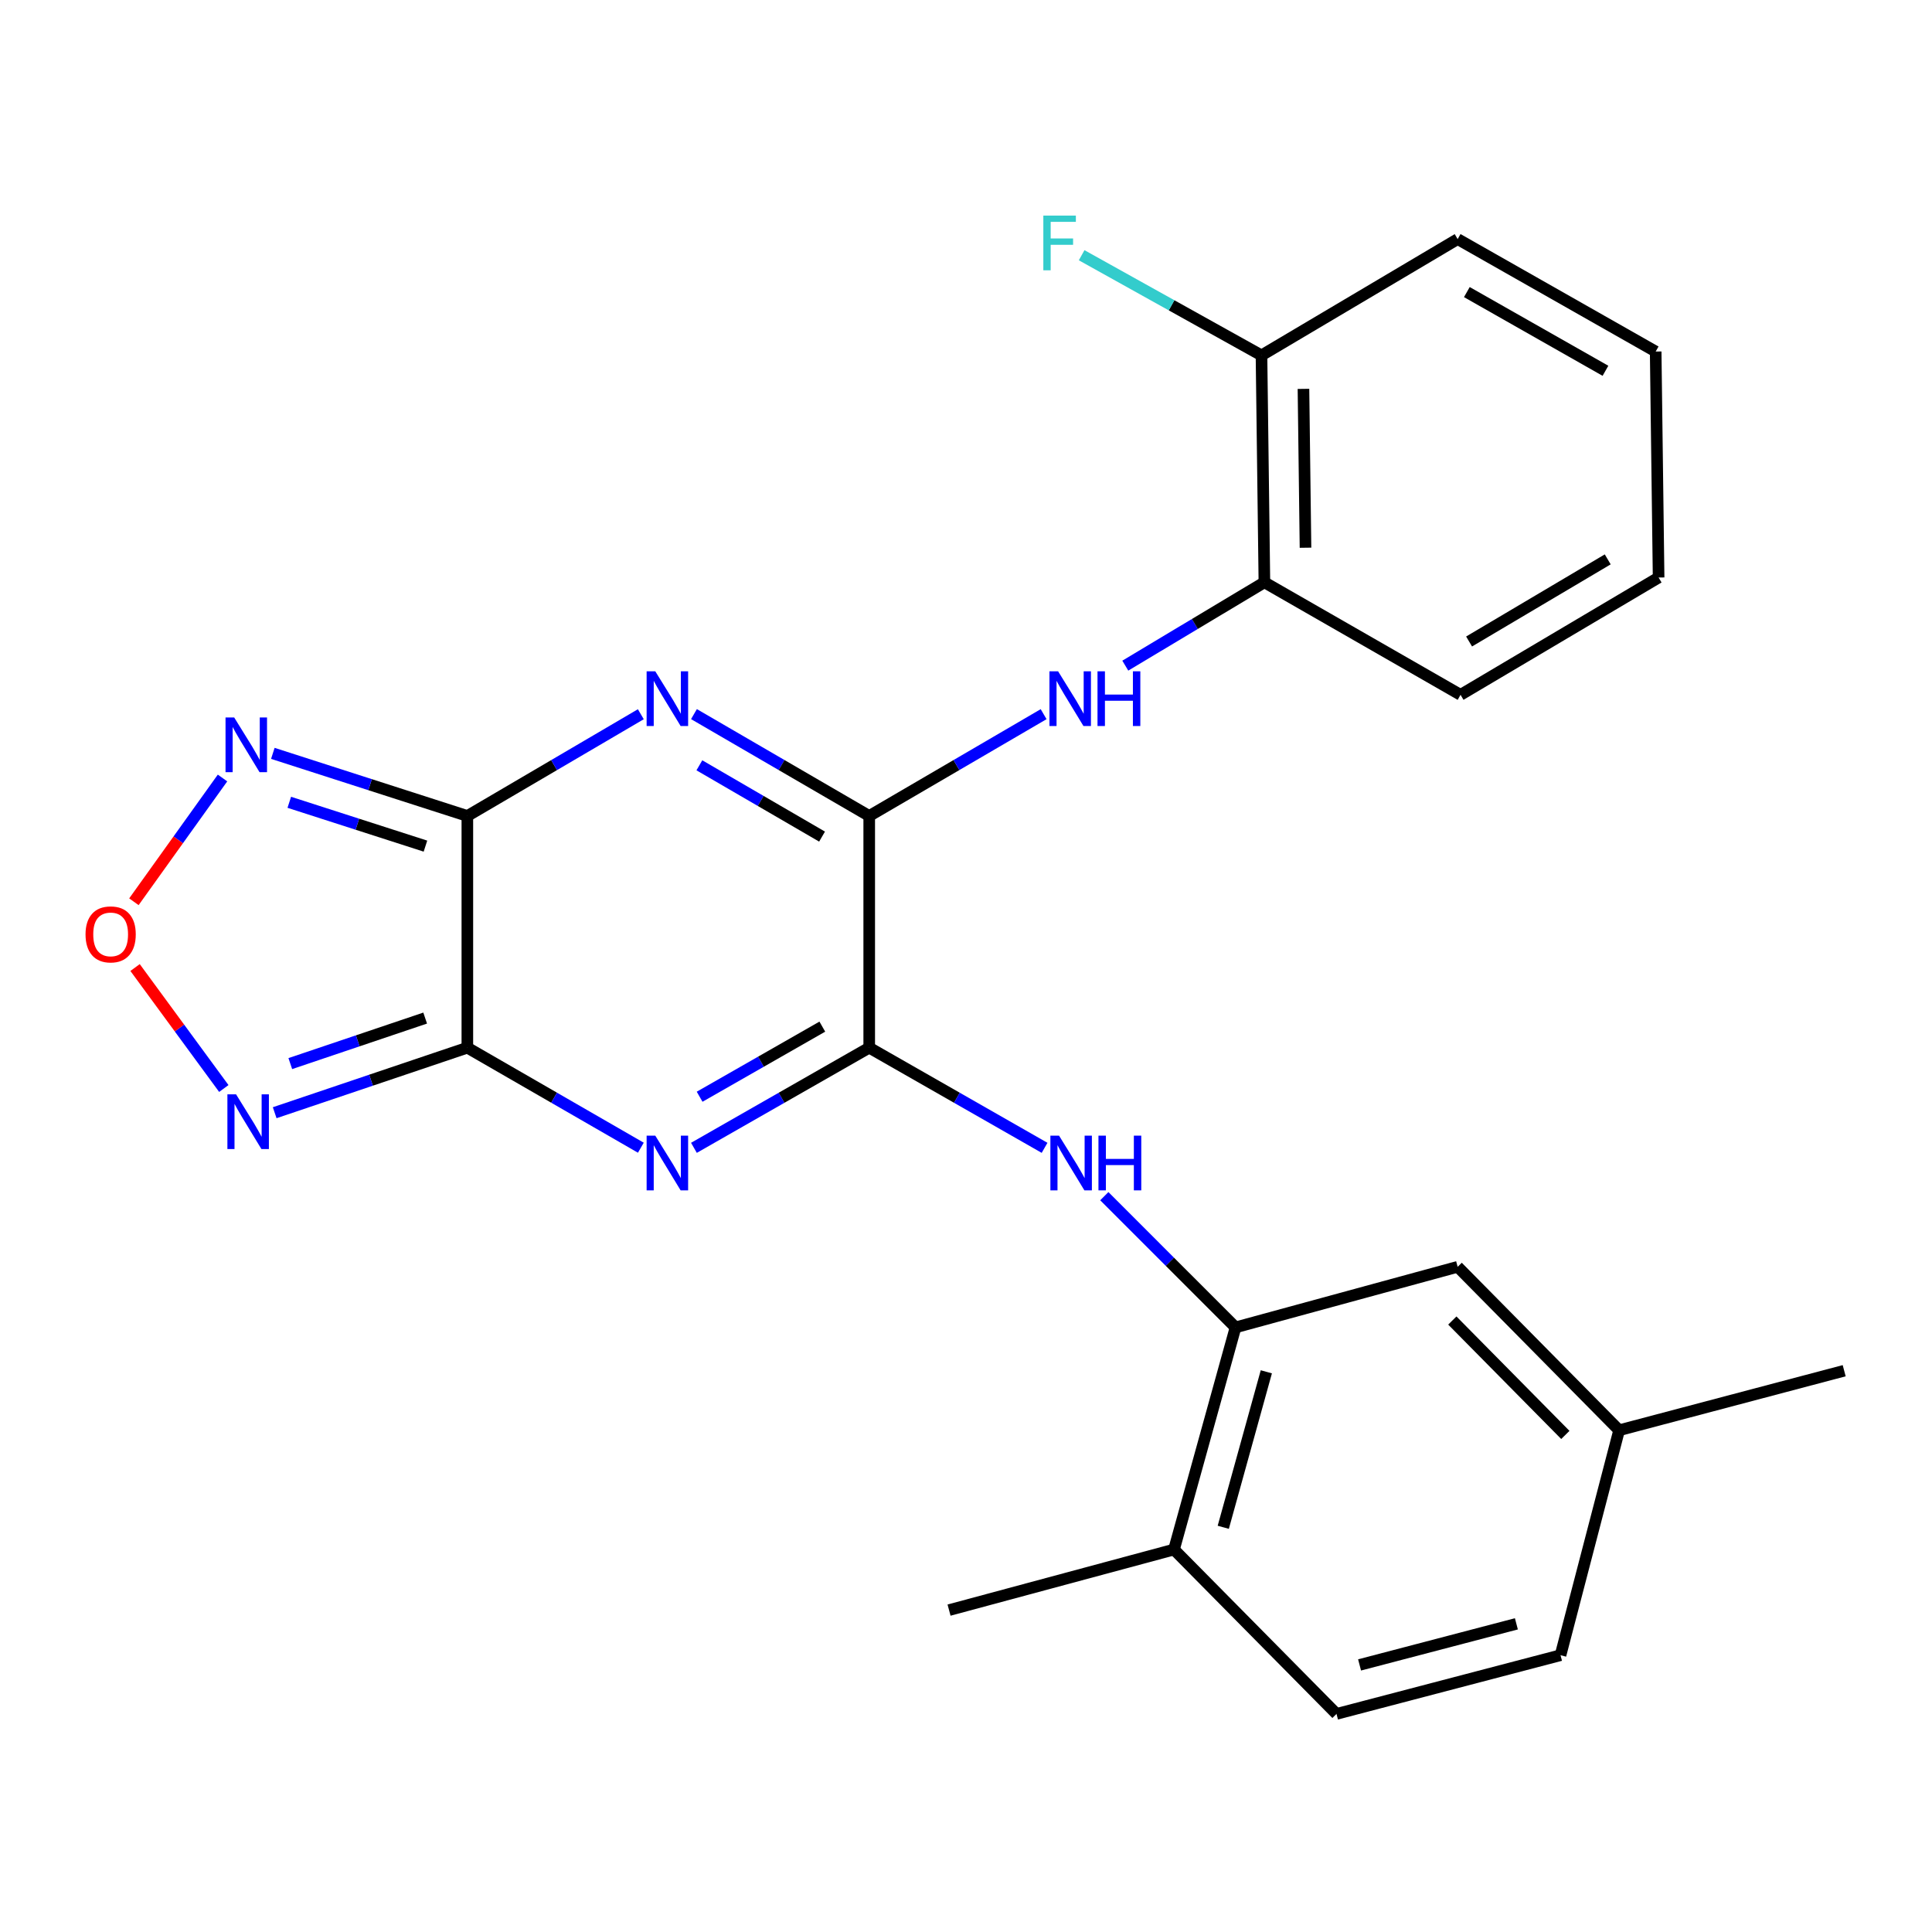 <?xml version='1.0' encoding='iso-8859-1'?>
<svg version='1.1' baseProfile='full'
              xmlns='http://www.w3.org/2000/svg'
                      xmlns:rdkit='http://www.rdkit.org/xml'
                      xmlns:xlink='http://www.w3.org/1999/xlink'
                  xml:space='preserve'
width='1000px' height='1000px' viewBox='0 0 1000 1000'>
<!-- END OF HEADER -->
<rect style='opacity:1.0;fill:#FFFFFF;stroke:none' width='1000' height='1000' x='0' y='0'> </rect>
<path class='bond-0' d='M 241.9,542.278 L 241.9,422.345' style='fill:none;fill-rule:evenodd;stroke:#000000;stroke-width:6px;stroke-linecap:butt;stroke-linejoin:miter;stroke-opacity:1' />
<path class='bond-1' d='M 241.9,542.278 L 286.802,568.166' style='fill:none;fill-rule:evenodd;stroke:#000000;stroke-width:6px;stroke-linecap:butt;stroke-linejoin:miter;stroke-opacity:1' />
<path class='bond-1' d='M 286.802,568.166 L 331.705,594.055' style='fill:none;fill-rule:evenodd;stroke:#0000FF;stroke-width:6px;stroke-linecap:butt;stroke-linejoin:miter;stroke-opacity:1' />
<path class='bond-6' d='M 241.9,542.278 L 192.038,559.109' style='fill:none;fill-rule:evenodd;stroke:#000000;stroke-width:6px;stroke-linecap:butt;stroke-linejoin:miter;stroke-opacity:1' />
<path class='bond-6' d='M 192.038,559.109 L 142.176,575.939' style='fill:none;fill-rule:evenodd;stroke:#0000FF;stroke-width:6px;stroke-linecap:butt;stroke-linejoin:miter;stroke-opacity:1' />
<path class='bond-6' d='M 220.065,526.954 L 185.161,538.736' style='fill:none;fill-rule:evenodd;stroke:#000000;stroke-width:6px;stroke-linecap:butt;stroke-linejoin:miter;stroke-opacity:1' />
<path class='bond-6' d='M 185.161,538.736 L 150.258,550.517' style='fill:none;fill-rule:evenodd;stroke:#0000FF;stroke-width:6px;stroke-linecap:butt;stroke-linejoin:miter;stroke-opacity:1' />
<path class='bond-2' d='M 241.9,422.345 L 286.796,396.015' style='fill:none;fill-rule:evenodd;stroke:#000000;stroke-width:6px;stroke-linecap:butt;stroke-linejoin:miter;stroke-opacity:1' />
<path class='bond-2' d='M 286.796,396.015 L 331.692,369.684' style='fill:none;fill-rule:evenodd;stroke:#0000FF;stroke-width:6px;stroke-linecap:butt;stroke-linejoin:miter;stroke-opacity:1' />
<path class='bond-5' d='M 241.9,422.345 L 191.56,406.143' style='fill:none;fill-rule:evenodd;stroke:#000000;stroke-width:6px;stroke-linecap:butt;stroke-linejoin:miter;stroke-opacity:1' />
<path class='bond-5' d='M 191.56,406.143 L 141.22,389.941' style='fill:none;fill-rule:evenodd;stroke:#0000FF;stroke-width:6px;stroke-linecap:butt;stroke-linejoin:miter;stroke-opacity:1' />
<path class='bond-5' d='M 220.211,437.952 L 184.972,426.611' style='fill:none;fill-rule:evenodd;stroke:#000000;stroke-width:6px;stroke-linecap:butt;stroke-linejoin:miter;stroke-opacity:1' />
<path class='bond-5' d='M 184.972,426.611 L 149.734,415.269' style='fill:none;fill-rule:evenodd;stroke:#0000FF;stroke-width:6px;stroke-linecap:butt;stroke-linejoin:miter;stroke-opacity:1' />
<path class='bond-3' d='M 359.18,594.115 L 404.544,568.196' style='fill:none;fill-rule:evenodd;stroke:#0000FF;stroke-width:6px;stroke-linecap:butt;stroke-linejoin:miter;stroke-opacity:1' />
<path class='bond-3' d='M 404.544,568.196 L 449.908,542.278' style='fill:none;fill-rule:evenodd;stroke:#000000;stroke-width:6px;stroke-linecap:butt;stroke-linejoin:miter;stroke-opacity:1' />
<path class='bond-3' d='M 362.123,567.669 L 393.877,549.527' style='fill:none;fill-rule:evenodd;stroke:#0000FF;stroke-width:6px;stroke-linecap:butt;stroke-linejoin:miter;stroke-opacity:1' />
<path class='bond-3' d='M 393.877,549.527 L 425.632,531.384' style='fill:none;fill-rule:evenodd;stroke:#000000;stroke-width:6px;stroke-linecap:butt;stroke-linejoin:miter;stroke-opacity:1' />
<path class='bond-26' d='M 359.193,369.623 L 404.55,395.984' style='fill:none;fill-rule:evenodd;stroke:#0000FF;stroke-width:6px;stroke-linecap:butt;stroke-linejoin:miter;stroke-opacity:1' />
<path class='bond-26' d='M 404.55,395.984 L 449.908,422.345' style='fill:none;fill-rule:evenodd;stroke:#000000;stroke-width:6px;stroke-linecap:butt;stroke-linejoin:miter;stroke-opacity:1' />
<path class='bond-26' d='M 361.996,396.122 L 393.746,414.574' style='fill:none;fill-rule:evenodd;stroke:#0000FF;stroke-width:6px;stroke-linecap:butt;stroke-linejoin:miter;stroke-opacity:1' />
<path class='bond-26' d='M 393.746,414.574 L 425.496,433.027' style='fill:none;fill-rule:evenodd;stroke:#000000;stroke-width:6px;stroke-linecap:butt;stroke-linejoin:miter;stroke-opacity:1' />
<path class='bond-4' d='M 449.908,542.278 L 449.908,422.345' style='fill:none;fill-rule:evenodd;stroke:#000000;stroke-width:6px;stroke-linecap:butt;stroke-linejoin:miter;stroke-opacity:1' />
<path class='bond-8' d='M 449.908,542.278 L 495.289,568.197' style='fill:none;fill-rule:evenodd;stroke:#000000;stroke-width:6px;stroke-linecap:butt;stroke-linejoin:miter;stroke-opacity:1' />
<path class='bond-8' d='M 495.289,568.197 L 540.67,594.117' style='fill:none;fill-rule:evenodd;stroke:#0000FF;stroke-width:6px;stroke-linecap:butt;stroke-linejoin:miter;stroke-opacity:1' />
<path class='bond-9' d='M 449.908,422.345 L 495.043,395.999' style='fill:none;fill-rule:evenodd;stroke:#000000;stroke-width:6px;stroke-linecap:butt;stroke-linejoin:miter;stroke-opacity:1' />
<path class='bond-9' d='M 495.043,395.999 L 540.178,369.653' style='fill:none;fill-rule:evenodd;stroke:#0000FF;stroke-width:6px;stroke-linecap:butt;stroke-linejoin:miter;stroke-opacity:1' />
<path class='bond-25' d='M 115.176,402.691 L 92.241,434.719' style='fill:none;fill-rule:evenodd;stroke:#0000FF;stroke-width:6px;stroke-linecap:butt;stroke-linejoin:miter;stroke-opacity:1' />
<path class='bond-25' d='M 92.241,434.719 L 69.306,466.747' style='fill:none;fill-rule:evenodd;stroke:#FF0000;stroke-width:6px;stroke-linecap:butt;stroke-linejoin:miter;stroke-opacity:1' />
<path class='bond-7' d='M 115.848,563.407 L 92.881,532.098' style='fill:none;fill-rule:evenodd;stroke:#0000FF;stroke-width:6px;stroke-linecap:butt;stroke-linejoin:miter;stroke-opacity:1' />
<path class='bond-7' d='M 92.881,532.098 L 69.914,500.79' style='fill:none;fill-rule:evenodd;stroke:#FF0000;stroke-width:6px;stroke-linecap:butt;stroke-linejoin:miter;stroke-opacity:1' />
<path class='bond-10' d='M 571.587,619.138 L 605.547,653.098' style='fill:none;fill-rule:evenodd;stroke:#0000FF;stroke-width:6px;stroke-linecap:butt;stroke-linejoin:miter;stroke-opacity:1' />
<path class='bond-10' d='M 605.547,653.098 L 639.507,687.057' style='fill:none;fill-rule:evenodd;stroke:#000000;stroke-width:6px;stroke-linecap:butt;stroke-linejoin:miter;stroke-opacity:1' />
<path class='bond-11' d='M 582.451,344.536 L 618.451,322.966' style='fill:none;fill-rule:evenodd;stroke:#0000FF;stroke-width:6px;stroke-linecap:butt;stroke-linejoin:miter;stroke-opacity:1' />
<path class='bond-11' d='M 618.451,322.966 L 654.45,301.397' style='fill:none;fill-rule:evenodd;stroke:#000000;stroke-width:6px;stroke-linecap:butt;stroke-linejoin:miter;stroke-opacity:1' />
<path class='bond-12' d='M 639.507,687.057 L 607.66,802.033' style='fill:none;fill-rule:evenodd;stroke:#000000;stroke-width:6px;stroke-linecap:butt;stroke-linejoin:miter;stroke-opacity:1' />
<path class='bond-12' d='M 655.451,710.043 L 633.159,790.526' style='fill:none;fill-rule:evenodd;stroke:#000000;stroke-width:6px;stroke-linecap:butt;stroke-linejoin:miter;stroke-opacity:1' />
<path class='bond-13' d='M 639.507,687.057 L 754.482,655.7' style='fill:none;fill-rule:evenodd;stroke:#000000;stroke-width:6px;stroke-linecap:butt;stroke-linejoin:miter;stroke-opacity:1' />
<path class='bond-14' d='M 654.45,301.397 L 652.945,183.937' style='fill:none;fill-rule:evenodd;stroke:#000000;stroke-width:6px;stroke-linecap:butt;stroke-linejoin:miter;stroke-opacity:1' />
<path class='bond-14' d='M 675.725,283.502 L 674.671,201.28' style='fill:none;fill-rule:evenodd;stroke:#000000;stroke-width:6px;stroke-linecap:butt;stroke-linejoin:miter;stroke-opacity:1' />
<path class='bond-19' d='M 654.45,301.397 L 755.975,359.643' style='fill:none;fill-rule:evenodd;stroke:#000000;stroke-width:6px;stroke-linecap:butt;stroke-linejoin:miter;stroke-opacity:1' />
<path class='bond-15' d='M 607.66,802.033 L 691.768,887.121' style='fill:none;fill-rule:evenodd;stroke:#000000;stroke-width:6px;stroke-linecap:butt;stroke-linejoin:miter;stroke-opacity:1' />
<path class='bond-20' d='M 607.66,802.033 L 491.227,833.39' style='fill:none;fill-rule:evenodd;stroke:#000000;stroke-width:6px;stroke-linecap:butt;stroke-linejoin:miter;stroke-opacity:1' />
<path class='bond-16' d='M 754.482,655.7 L 838.053,740.298' style='fill:none;fill-rule:evenodd;stroke:#000000;stroke-width:6px;stroke-linecap:butt;stroke-linejoin:miter;stroke-opacity:1' />
<path class='bond-16' d='M 751.721,683.501 L 810.221,742.72' style='fill:none;fill-rule:evenodd;stroke:#000000;stroke-width:6px;stroke-linecap:butt;stroke-linejoin:miter;stroke-opacity:1' />
<path class='bond-17' d='M 652.945,183.937 L 606.401,158.02' style='fill:none;fill-rule:evenodd;stroke:#000000;stroke-width:6px;stroke-linecap:butt;stroke-linejoin:miter;stroke-opacity:1' />
<path class='bond-17' d='M 606.401,158.02 L 559.856,132.103' style='fill:none;fill-rule:evenodd;stroke:#33CCCC;stroke-width:6px;stroke-linecap:butt;stroke-linejoin:miter;stroke-opacity:1' />
<path class='bond-21' d='M 652.945,183.937 L 754.482,123.755' style='fill:none;fill-rule:evenodd;stroke:#000000;stroke-width:6px;stroke-linecap:butt;stroke-linejoin:miter;stroke-opacity:1' />
<path class='bond-27' d='M 691.768,887.121 L 807.723,856.731' style='fill:none;fill-rule:evenodd;stroke:#000000;stroke-width:6px;stroke-linecap:butt;stroke-linejoin:miter;stroke-opacity:1' />
<path class='bond-27' d='M 703.71,861.763 L 784.879,840.49' style='fill:none;fill-rule:evenodd;stroke:#000000;stroke-width:6px;stroke-linecap:butt;stroke-linejoin:miter;stroke-opacity:1' />
<path class='bond-18' d='M 838.053,740.298 L 807.723,856.731' style='fill:none;fill-rule:evenodd;stroke:#000000;stroke-width:6px;stroke-linecap:butt;stroke-linejoin:miter;stroke-opacity:1' />
<path class='bond-22' d='M 838.053,740.298 L 954.545,709.479' style='fill:none;fill-rule:evenodd;stroke:#000000;stroke-width:6px;stroke-linecap:butt;stroke-linejoin:miter;stroke-opacity:1' />
<path class='bond-23' d='M 755.975,359.643 L 858.492,298.924' style='fill:none;fill-rule:evenodd;stroke:#000000;stroke-width:6px;stroke-linecap:butt;stroke-linejoin:miter;stroke-opacity:1' />
<path class='bond-23' d='M 760.395,332.035 L 832.157,289.531' style='fill:none;fill-rule:evenodd;stroke:#000000;stroke-width:6px;stroke-linecap:butt;stroke-linejoin:miter;stroke-opacity:1' />
<path class='bond-28' d='M 754.482,123.755 L 856.975,181.954' style='fill:none;fill-rule:evenodd;stroke:#000000;stroke-width:6px;stroke-linecap:butt;stroke-linejoin:miter;stroke-opacity:1' />
<path class='bond-28' d='M 759.239,151.183 L 830.983,191.922' style='fill:none;fill-rule:evenodd;stroke:#000000;stroke-width:6px;stroke-linecap:butt;stroke-linejoin:miter;stroke-opacity:1' />
<path class='bond-24' d='M 858.492,298.924 L 856.975,181.954' style='fill:none;fill-rule:evenodd;stroke:#000000;stroke-width:6px;stroke-linecap:butt;stroke-linejoin:miter;stroke-opacity:1' />
<path  class='atom-2' d='M 339.172 587.809
L 348.452 602.809
Q 349.372 604.289, 350.852 606.969
Q 352.332 609.649, 352.412 609.809
L 352.412 587.809
L 356.172 587.809
L 356.172 616.129
L 352.292 616.129
L 342.332 599.729
Q 341.172 597.809, 339.932 595.609
Q 338.732 593.409, 338.372 592.729
L 338.372 616.129
L 334.692 616.129
L 334.692 587.809
L 339.172 587.809
' fill='#0000FF'/>
<path  class='atom-3' d='M 339.172 347.466
L 348.452 362.466
Q 349.372 363.946, 350.852 366.626
Q 352.332 369.306, 352.412 369.466
L 352.412 347.466
L 356.172 347.466
L 356.172 375.786
L 352.292 375.786
L 342.332 359.386
Q 341.172 357.466, 339.932 355.266
Q 338.732 353.066, 338.372 352.386
L 338.372 375.786
L 334.692 375.786
L 334.692 347.466
L 339.172 347.466
' fill='#0000FF'/>
<path  class='atom-6' d='M 121.214 371.357
L 130.494 386.357
Q 131.414 387.837, 132.894 390.517
Q 134.374 393.197, 134.454 393.357
L 134.454 371.357
L 138.214 371.357
L 138.214 399.677
L 134.334 399.677
L 124.374 383.277
Q 123.214 381.357, 121.974 379.157
Q 120.774 376.957, 120.414 376.277
L 120.414 399.677
L 116.734 399.677
L 116.734 371.357
L 121.214 371.357
' fill='#0000FF'/>
<path  class='atom-7' d='M 122.182 566.415
L 131.462 581.415
Q 132.382 582.895, 133.862 585.575
Q 135.342 588.255, 135.422 588.415
L 135.422 566.415
L 139.182 566.415
L 139.182 594.735
L 135.302 594.735
L 125.342 578.335
Q 124.182 576.415, 122.942 574.215
Q 121.742 572.015, 121.382 571.335
L 121.382 594.735
L 117.702 594.735
L 117.702 566.415
L 122.182 566.415
' fill='#0000FF'/>
<path  class='atom-8' d='M 44.271 483.634
Q 44.271 476.834, 47.631 473.034
Q 50.991 469.234, 57.271 469.234
Q 63.551 469.234, 66.911 473.034
Q 70.271 476.834, 70.271 483.634
Q 70.271 490.514, 66.871 494.434
Q 63.471 498.314, 57.271 498.314
Q 51.031 498.314, 47.631 494.434
Q 44.271 490.554, 44.271 483.634
M 57.271 495.114
Q 61.591 495.114, 63.911 492.234
Q 66.271 489.314, 66.271 483.634
Q 66.271 478.074, 63.911 475.274
Q 61.591 472.434, 57.271 472.434
Q 52.951 472.434, 50.591 475.234
Q 48.271 478.034, 48.271 483.634
Q 48.271 489.354, 50.591 492.234
Q 52.951 495.114, 57.271 495.114
' fill='#FF0000'/>
<path  class='atom-9' d='M 548.159 587.809
L 557.439 602.809
Q 558.359 604.289, 559.839 606.969
Q 561.319 609.649, 561.399 609.809
L 561.399 587.809
L 565.159 587.809
L 565.159 616.129
L 561.279 616.129
L 551.319 599.729
Q 550.159 597.809, 548.919 595.609
Q 547.719 593.409, 547.359 592.729
L 547.359 616.129
L 543.679 616.129
L 543.679 587.809
L 548.159 587.809
' fill='#0000FF'/>
<path  class='atom-9' d='M 568.559 587.809
L 572.399 587.809
L 572.399 599.849
L 586.879 599.849
L 586.879 587.809
L 590.719 587.809
L 590.719 616.129
L 586.879 616.129
L 586.879 603.049
L 572.399 603.049
L 572.399 616.129
L 568.559 616.129
L 568.559 587.809
' fill='#0000FF'/>
<path  class='atom-10' d='M 547.669 347.466
L 556.949 362.466
Q 557.869 363.946, 559.349 366.626
Q 560.829 369.306, 560.909 369.466
L 560.909 347.466
L 564.669 347.466
L 564.669 375.786
L 560.789 375.786
L 550.829 359.386
Q 549.669 357.466, 548.429 355.266
Q 547.229 353.066, 546.869 352.386
L 546.869 375.786
L 543.189 375.786
L 543.189 347.466
L 547.669 347.466
' fill='#0000FF'/>
<path  class='atom-10' d='M 568.069 347.466
L 571.909 347.466
L 571.909 359.506
L 586.389 359.506
L 586.389 347.466
L 590.229 347.466
L 590.229 375.786
L 586.389 375.786
L 586.389 362.706
L 571.909 362.706
L 571.909 375.786
L 568.069 375.786
L 568.069 347.466
' fill='#0000FF'/>
<path  class='atom-18' d='M 540.026 111.59
L 556.866 111.59
L 556.866 114.83
L 543.826 114.83
L 543.826 123.43
L 555.426 123.43
L 555.426 126.71
L 543.826 126.71
L 543.826 139.91
L 540.026 139.91
L 540.026 111.59
' fill='#33CCCC'/>
</svg>
